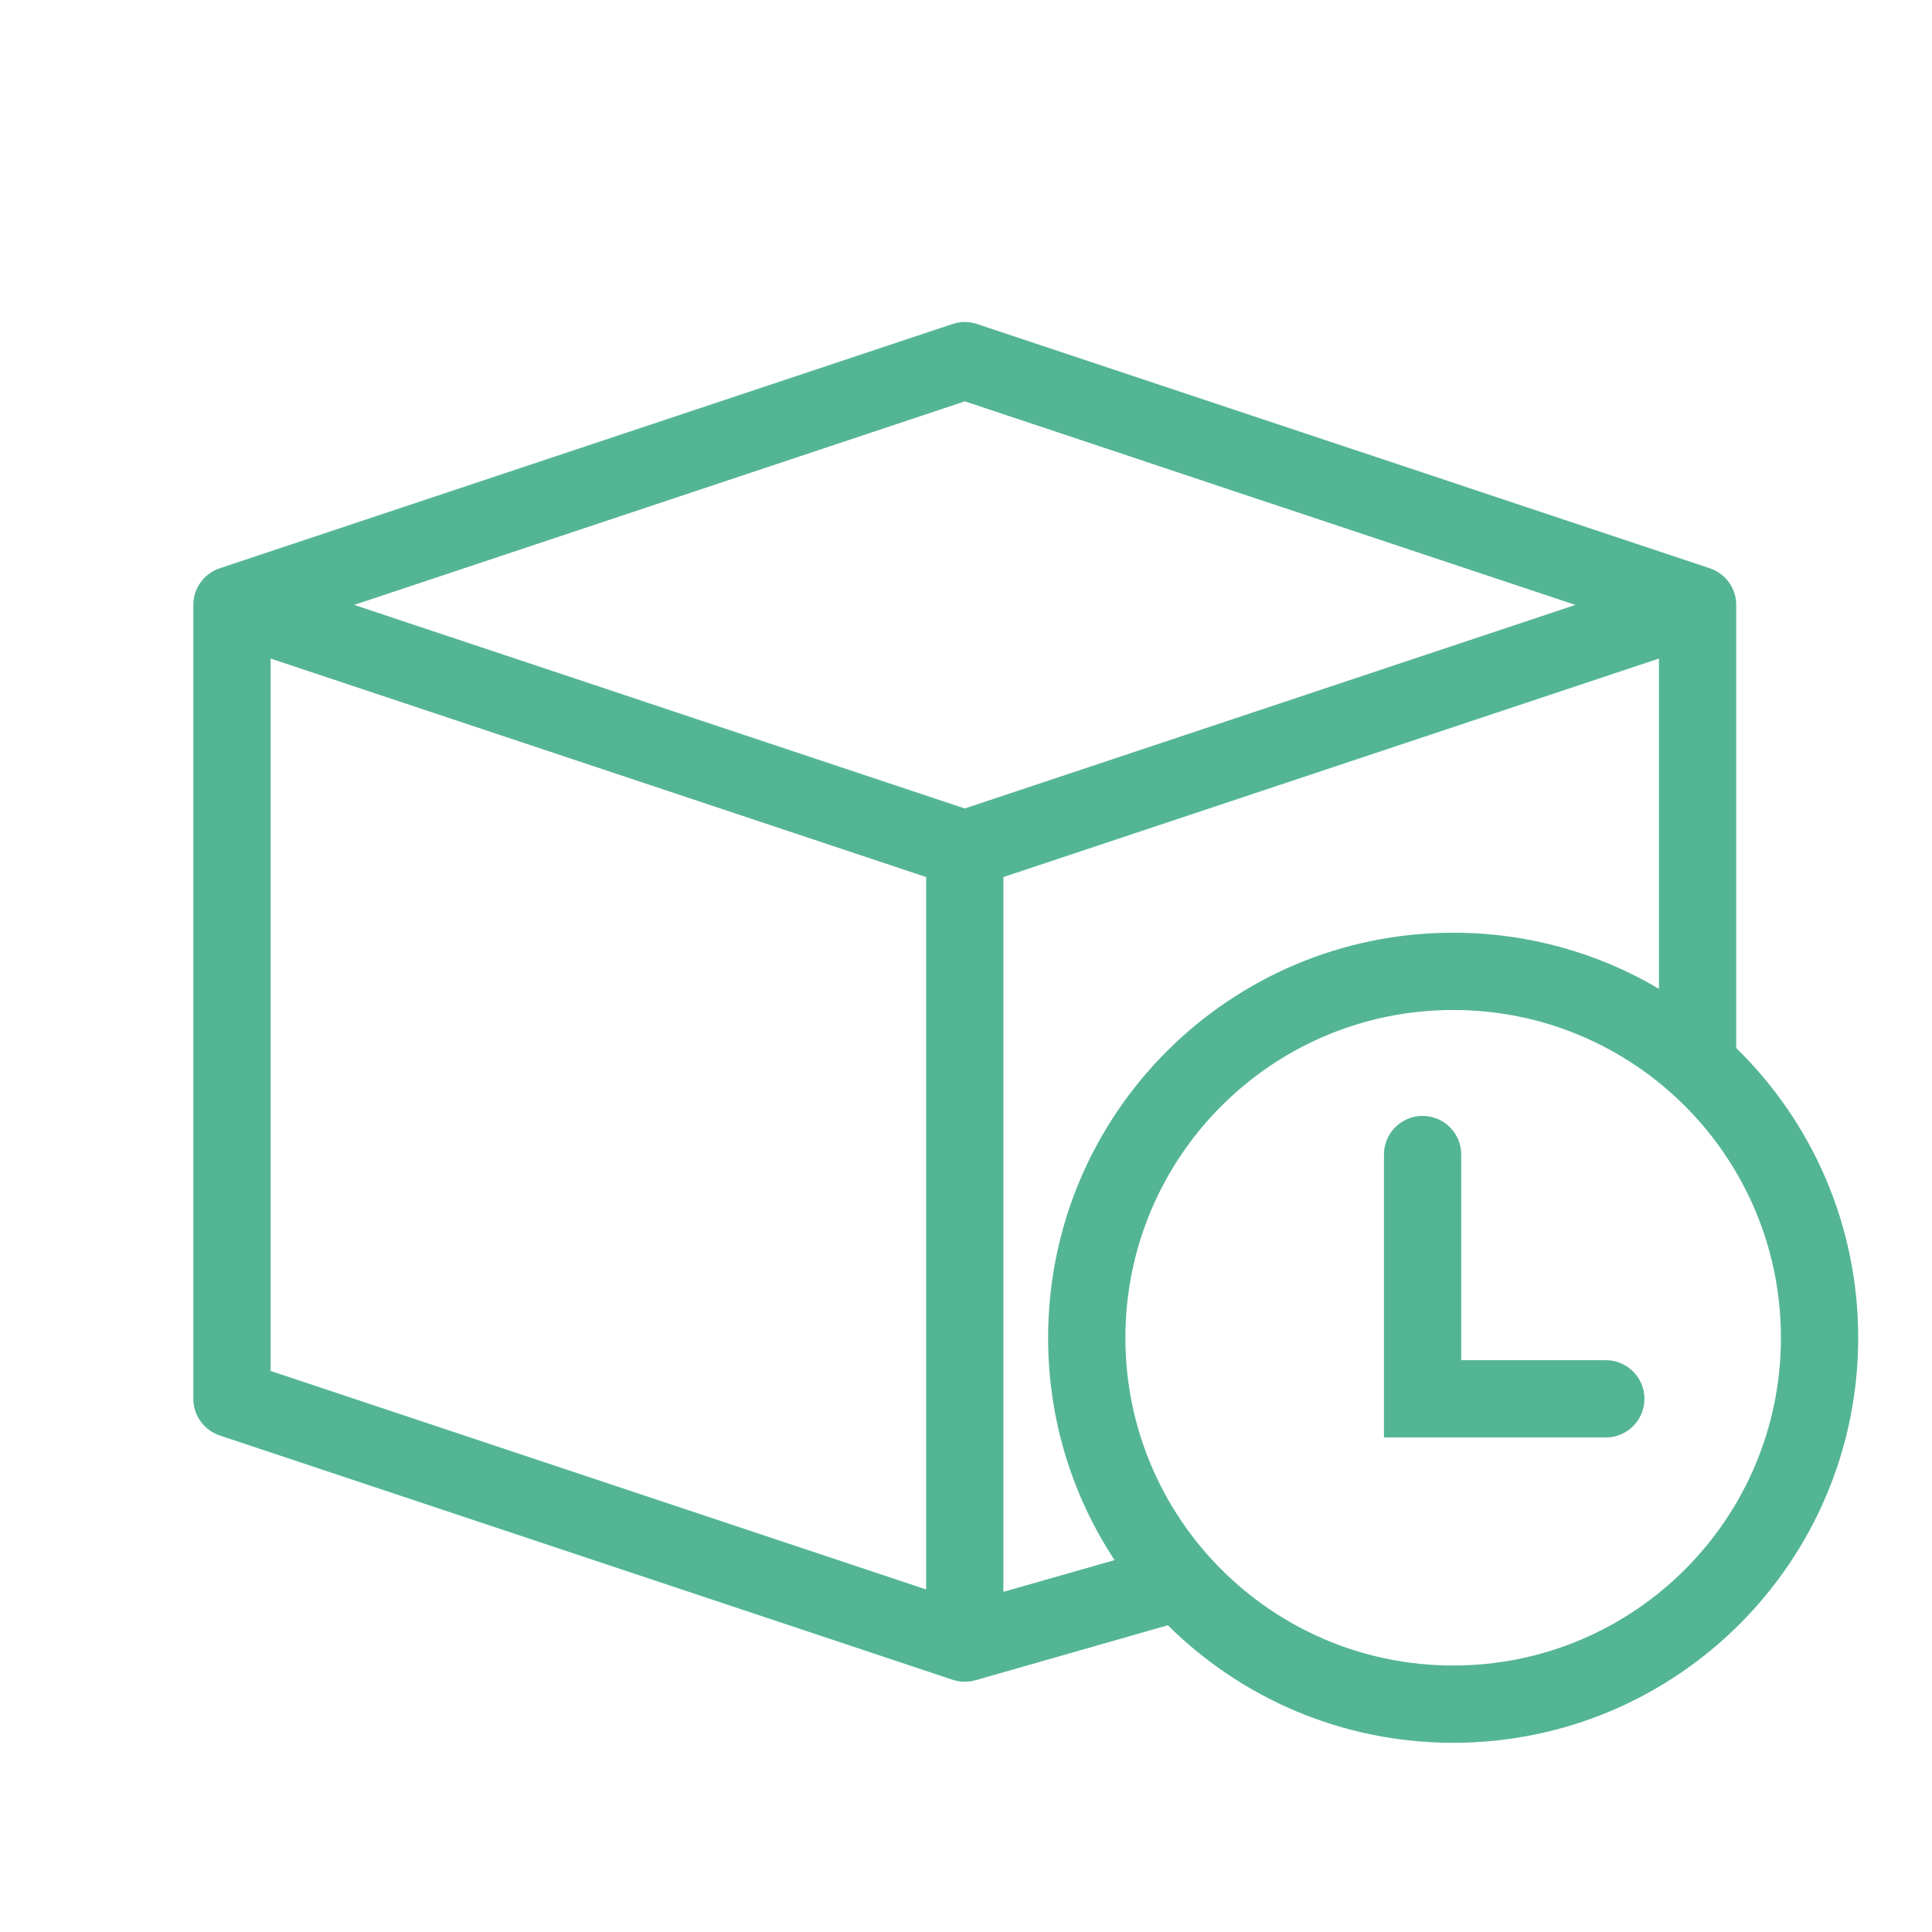 <?xml version="1.0" encoding="UTF-8"?>
<svg xmlns="http://www.w3.org/2000/svg" width="30" height="30" viewBox="0 0 30 30" fill="none">
  <path fill-rule="evenodd" clip-rule="evenodd" d="M14.791 5.031C14.914 4.99 15.047 4.99 15.171 5.031L18.015 5.979L19.438 6.453L20.86 6.927L22.283 7.401L23.705 7.876L26.55 8.824C26.795 8.906 26.96 9.135 26.96 9.393V16.274C28.129 17.416 28.854 19.009 28.854 20.773C28.854 24.246 26.038 27.062 22.565 27.062C20.837 27.062 19.271 26.365 18.134 25.237L15.146 26.091C15.03 26.124 14.906 26.121 14.791 26.083L3.412 22.29C3.167 22.208 3.002 21.979 3.002 21.721V9.393C3.002 9.135 3.167 8.906 3.412 8.824L14.791 5.031ZM25.76 10.226V15.354C24.824 14.8 23.731 14.483 22.565 14.483C19.091 14.483 16.275 17.299 16.275 20.773C16.275 22.048 16.654 23.234 17.307 24.225L15.581 24.718V13.619L25.76 10.226ZM14.381 24.681V13.619L11.946 12.807L10.524 12.333L9.101 11.859L7.679 11.385L6.257 10.911L4.202 10.226V21.288L14.381 24.681ZM5.499 9.393L6.636 9.772L8.059 10.246L9.481 10.72L10.903 11.195L12.326 11.669L14.981 12.554L24.463 9.393L23.326 9.014L21.903 8.54L20.481 8.066L19.058 7.592L17.636 7.117L14.981 6.232L5.499 9.393ZM22.565 15.683C19.754 15.683 17.475 17.962 17.475 20.773C17.475 23.583 19.754 25.862 22.565 25.862C25.376 25.862 27.654 23.583 27.654 20.773C27.654 17.962 25.376 15.683 22.565 15.683ZM22.69 17.928C22.69 17.596 22.421 17.328 22.09 17.328C21.759 17.328 21.49 17.596 21.49 17.928V21.721V22.321H22.09H24.935C25.266 22.321 25.535 22.052 25.535 21.721C25.535 21.389 25.266 21.121 24.935 21.121H22.69V17.928Z" fill="#54B594"></path>
</svg>

